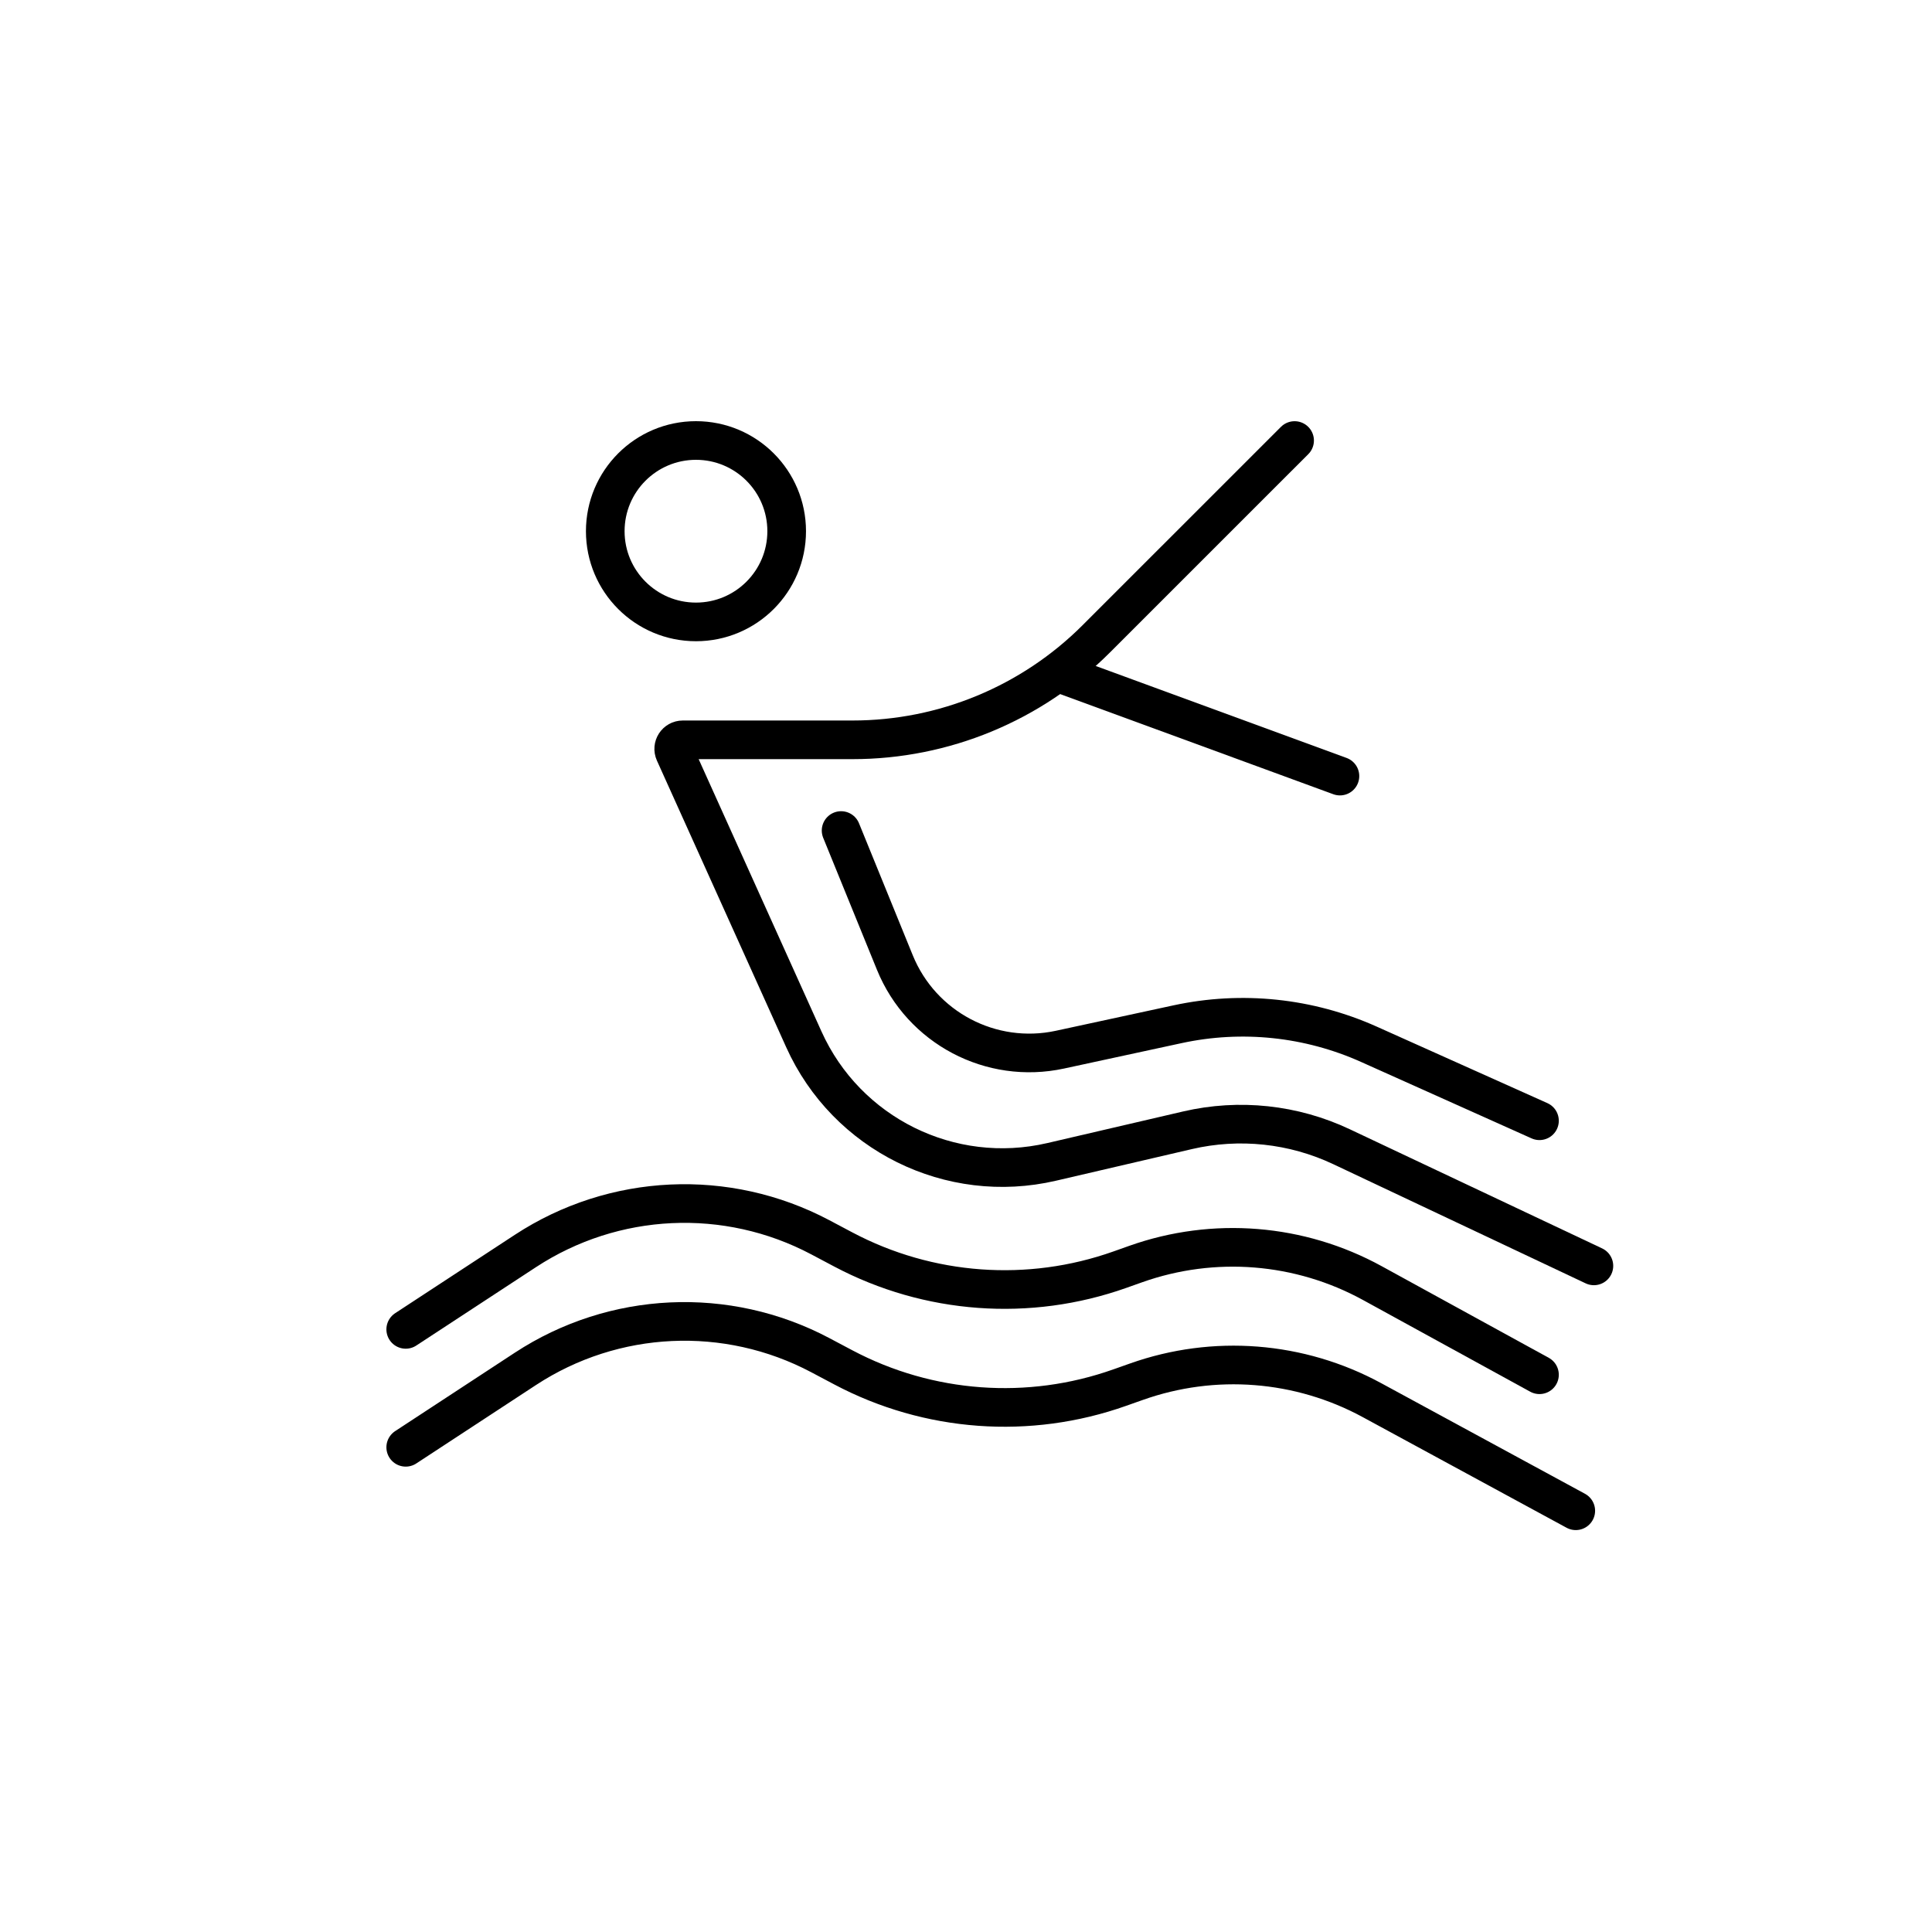 <svg width="60" height="60" viewBox="0 0 60 60" fill="none" xmlns="http://www.w3.org/2000/svg">
<rect width="60" height="60" fill="white"/>
<circle cx="21.614" cy="16.497" r="2.817" stroke="black" stroke-width="1.2"/>
<path d="M40.205 13.681L34.044 19.841C32.037 21.848 29.314 22.976 26.476 22.976H21.205C21 22.976 20.864 23.187 20.948 23.374L24.964 32.278C26.291 35.221 29.514 36.815 32.658 36.084L36.878 35.102C38.485 34.728 40.172 34.908 41.664 35.613L49.5 39.313" stroke="black" stroke-width="1.2" stroke-linecap="round"/>
<path d="M26.121 25.793L27.791 29.893C28.617 31.92 30.779 33.06 32.918 32.598L36.568 31.809C38.565 31.377 40.646 31.595 42.51 32.43L47.81 34.806M33.163 21.004L41.613 24.102" stroke="black" stroke-width="1.2" stroke-linecap="round"/>
<path d="M12.6 41.285L16.316 38.851C19.063 37.051 22.571 36.888 25.473 38.424L26.19 38.804C28.838 40.206 31.953 40.433 34.778 39.431L35.271 39.256C37.693 38.397 40.366 38.612 42.62 39.848L47.81 42.694" stroke="black" stroke-width="1.2" stroke-linecap="round"/>
<path d="M12.6 44.947L16.316 42.512C19.063 40.712 22.571 40.549 25.473 42.085L26.19 42.465C28.838 43.867 31.953 44.095 34.778 43.092L35.293 42.91C37.702 42.055 40.361 42.263 42.608 43.483L48.937 46.918" stroke="black" stroke-width="1.2" stroke-linecap="round"/>
</svg>
